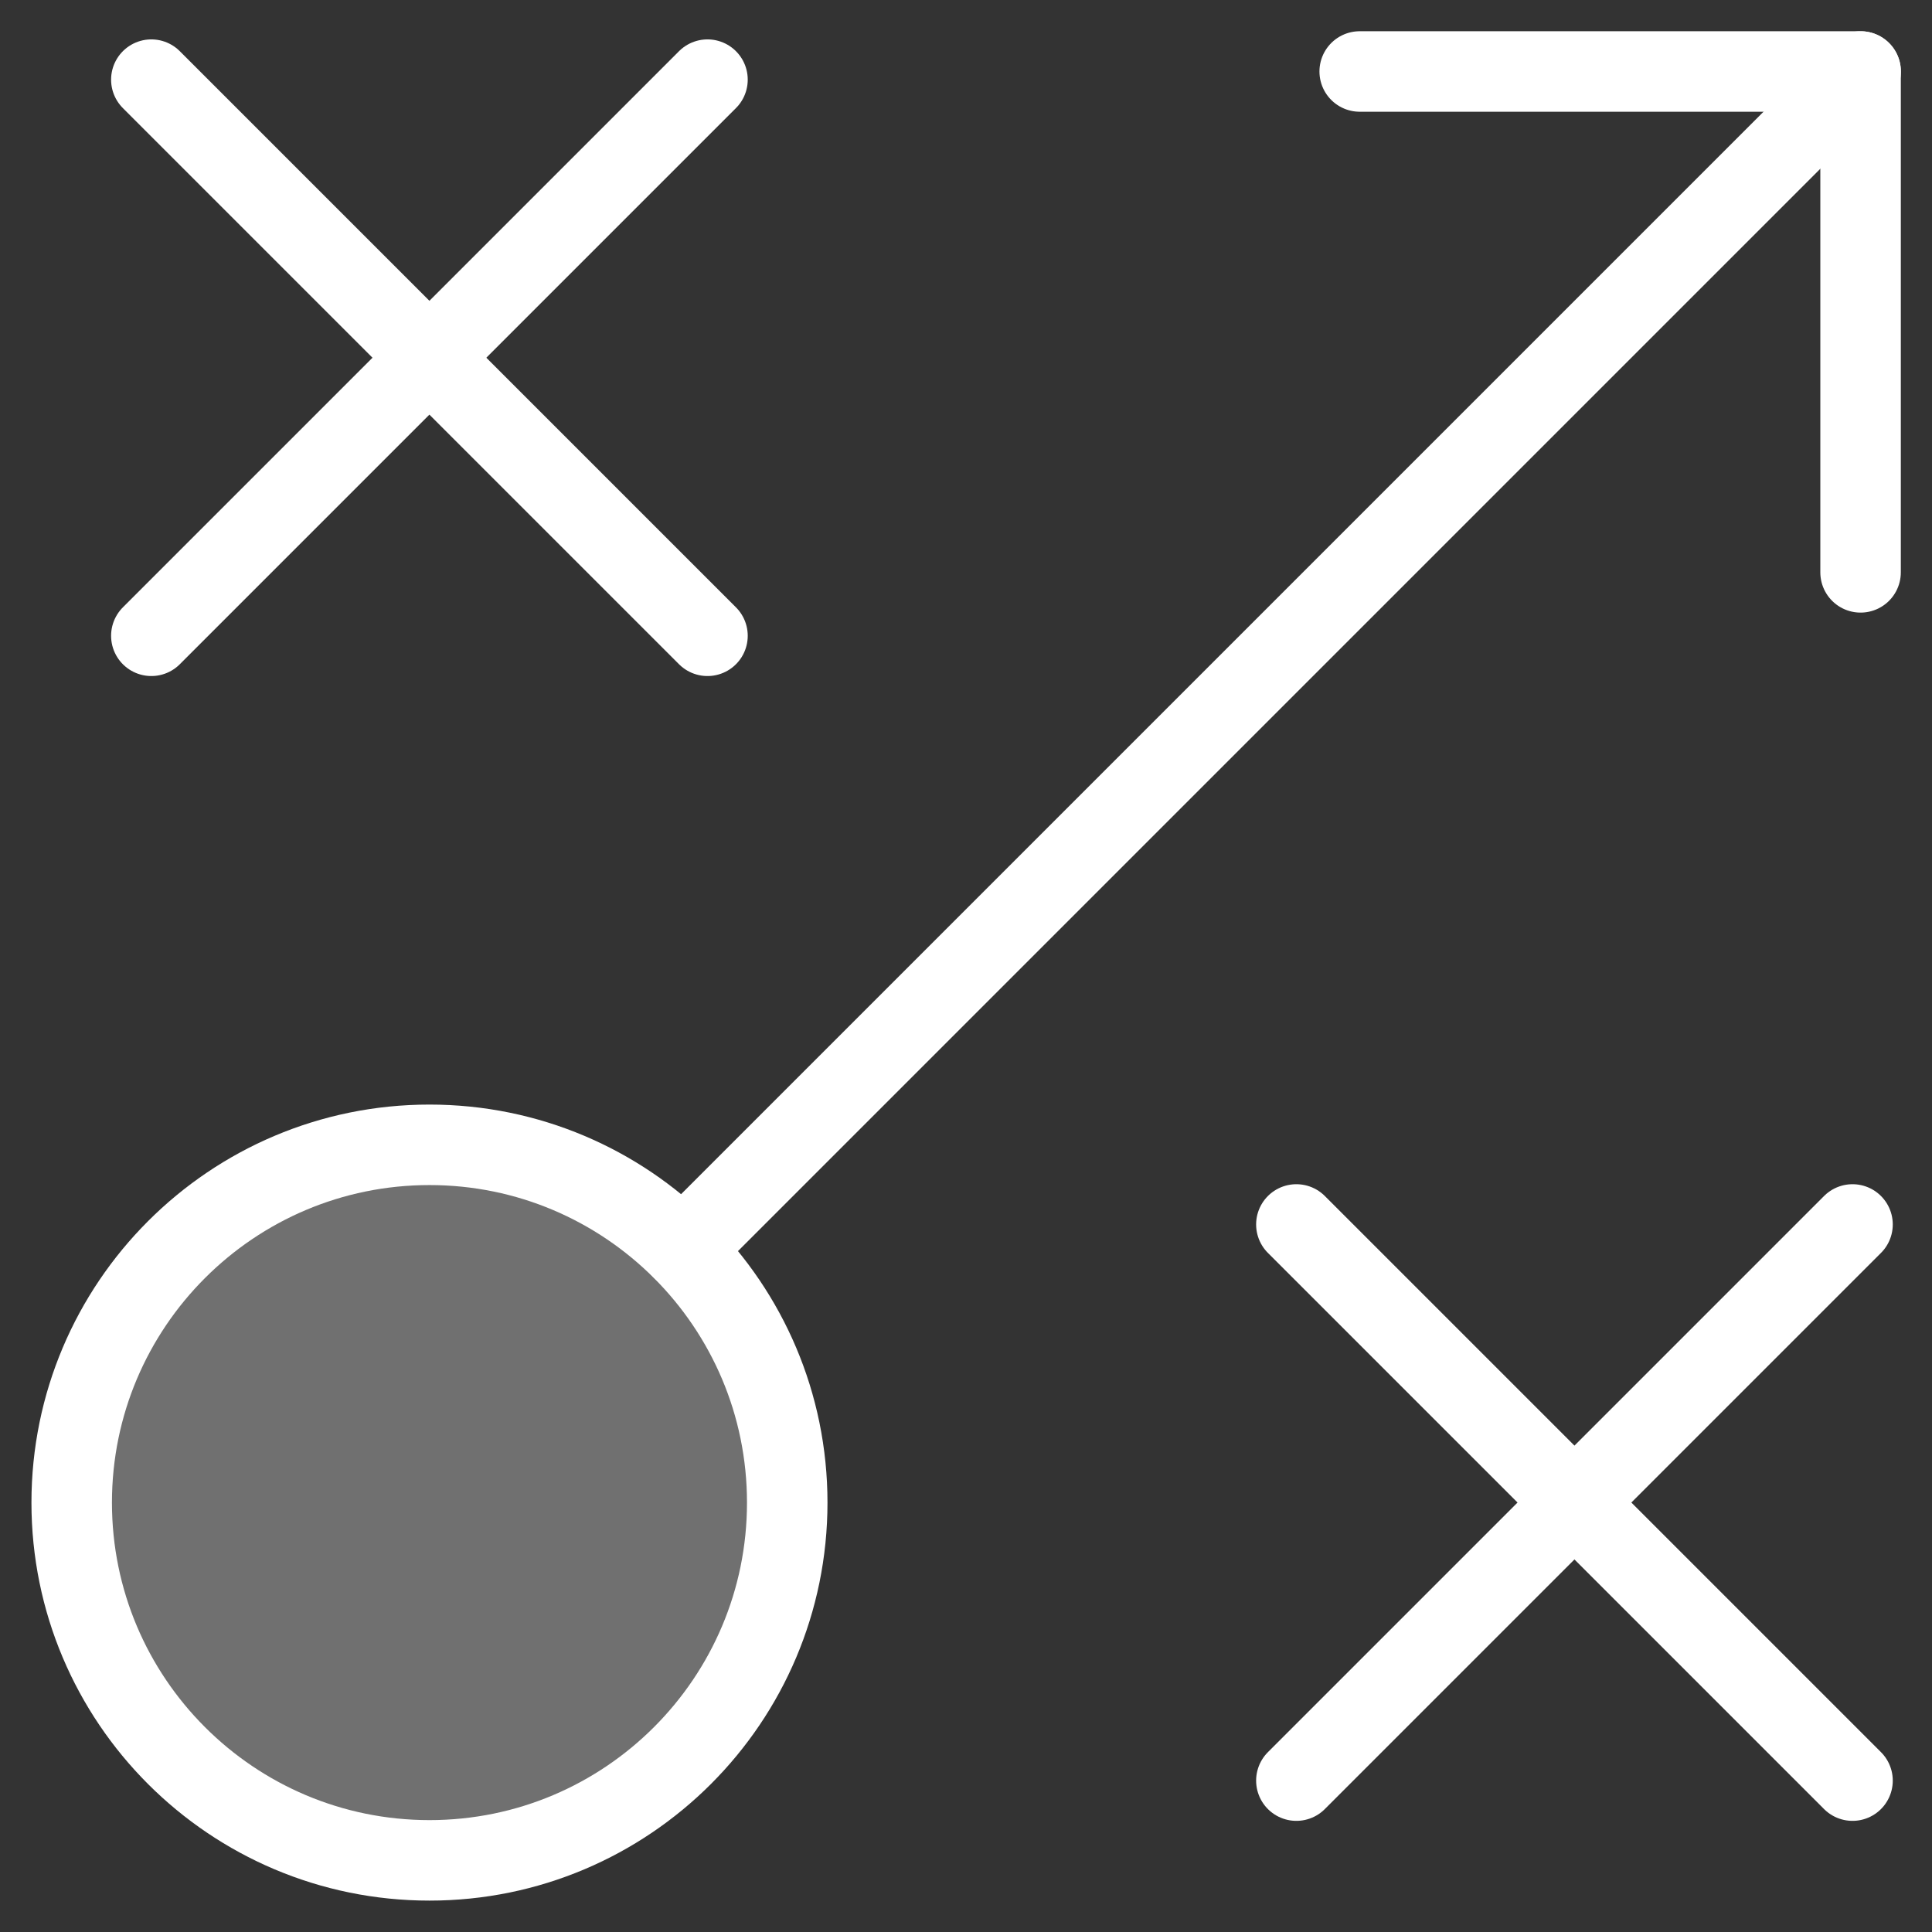 <?xml version="1.0" encoding="UTF-8"?>
<svg xmlns="http://www.w3.org/2000/svg" width="36" height="36" viewBox="0 0 36 36" fill="none">
  <rect x="0" y="0" width="36" height="36" fill="#333333" stroke="none"/>
  <path d="M8.003 34.665C11.684 34.665 14.669 31.681 14.669 27.999C14.669 24.317 11.684 21.332 8.003 21.332C4.321 21.332 1.336 24.317 1.336 27.999C1.336 31.681 4.321 34.665 8.003 34.665Z" fill="white" fill-opacity="0.3"></path>
  <path d="M8.003 34.665C11.684 34.665 14.669 31.681 14.669 27.999C14.669 24.317 11.684 21.332 8.003 21.332C4.321 21.332 1.336 24.317 1.336 27.999C1.336 31.681 4.321 34.665 8.003 34.665Z" stroke="white" stroke-width="1.5" stroke-linecap="round" stroke-linejoin="round"></path>
  <path d="M13.183 11.847L2.82 1.484" stroke="white" stroke-width="1.5" stroke-linecap="round" stroke-linejoin="round"></path>
  <path d="M2.82 11.847L13.183 1.484" stroke="white" stroke-width="1.5" stroke-linecap="round" stroke-linejoin="round"></path>
  <path d="M34.519 33.179L24.156 22.816" stroke="white" stroke-width="1.5" stroke-linecap="round" stroke-linejoin="round"></path>
  <path d="M24.156 33.179L34.519 22.816" stroke="white" stroke-width="1.5" stroke-linecap="round" stroke-linejoin="round"></path>
  <path d="M34.669 10.665V1.332H25.336" stroke="white" stroke-width="1.5" stroke-linecap="round" stroke-linejoin="round"></path>
  <path d="M12.719 23.284L34.671 1.332" stroke="white" stroke-width="1.5" stroke-linecap="round" stroke-linejoin="round"></path>
</svg>
